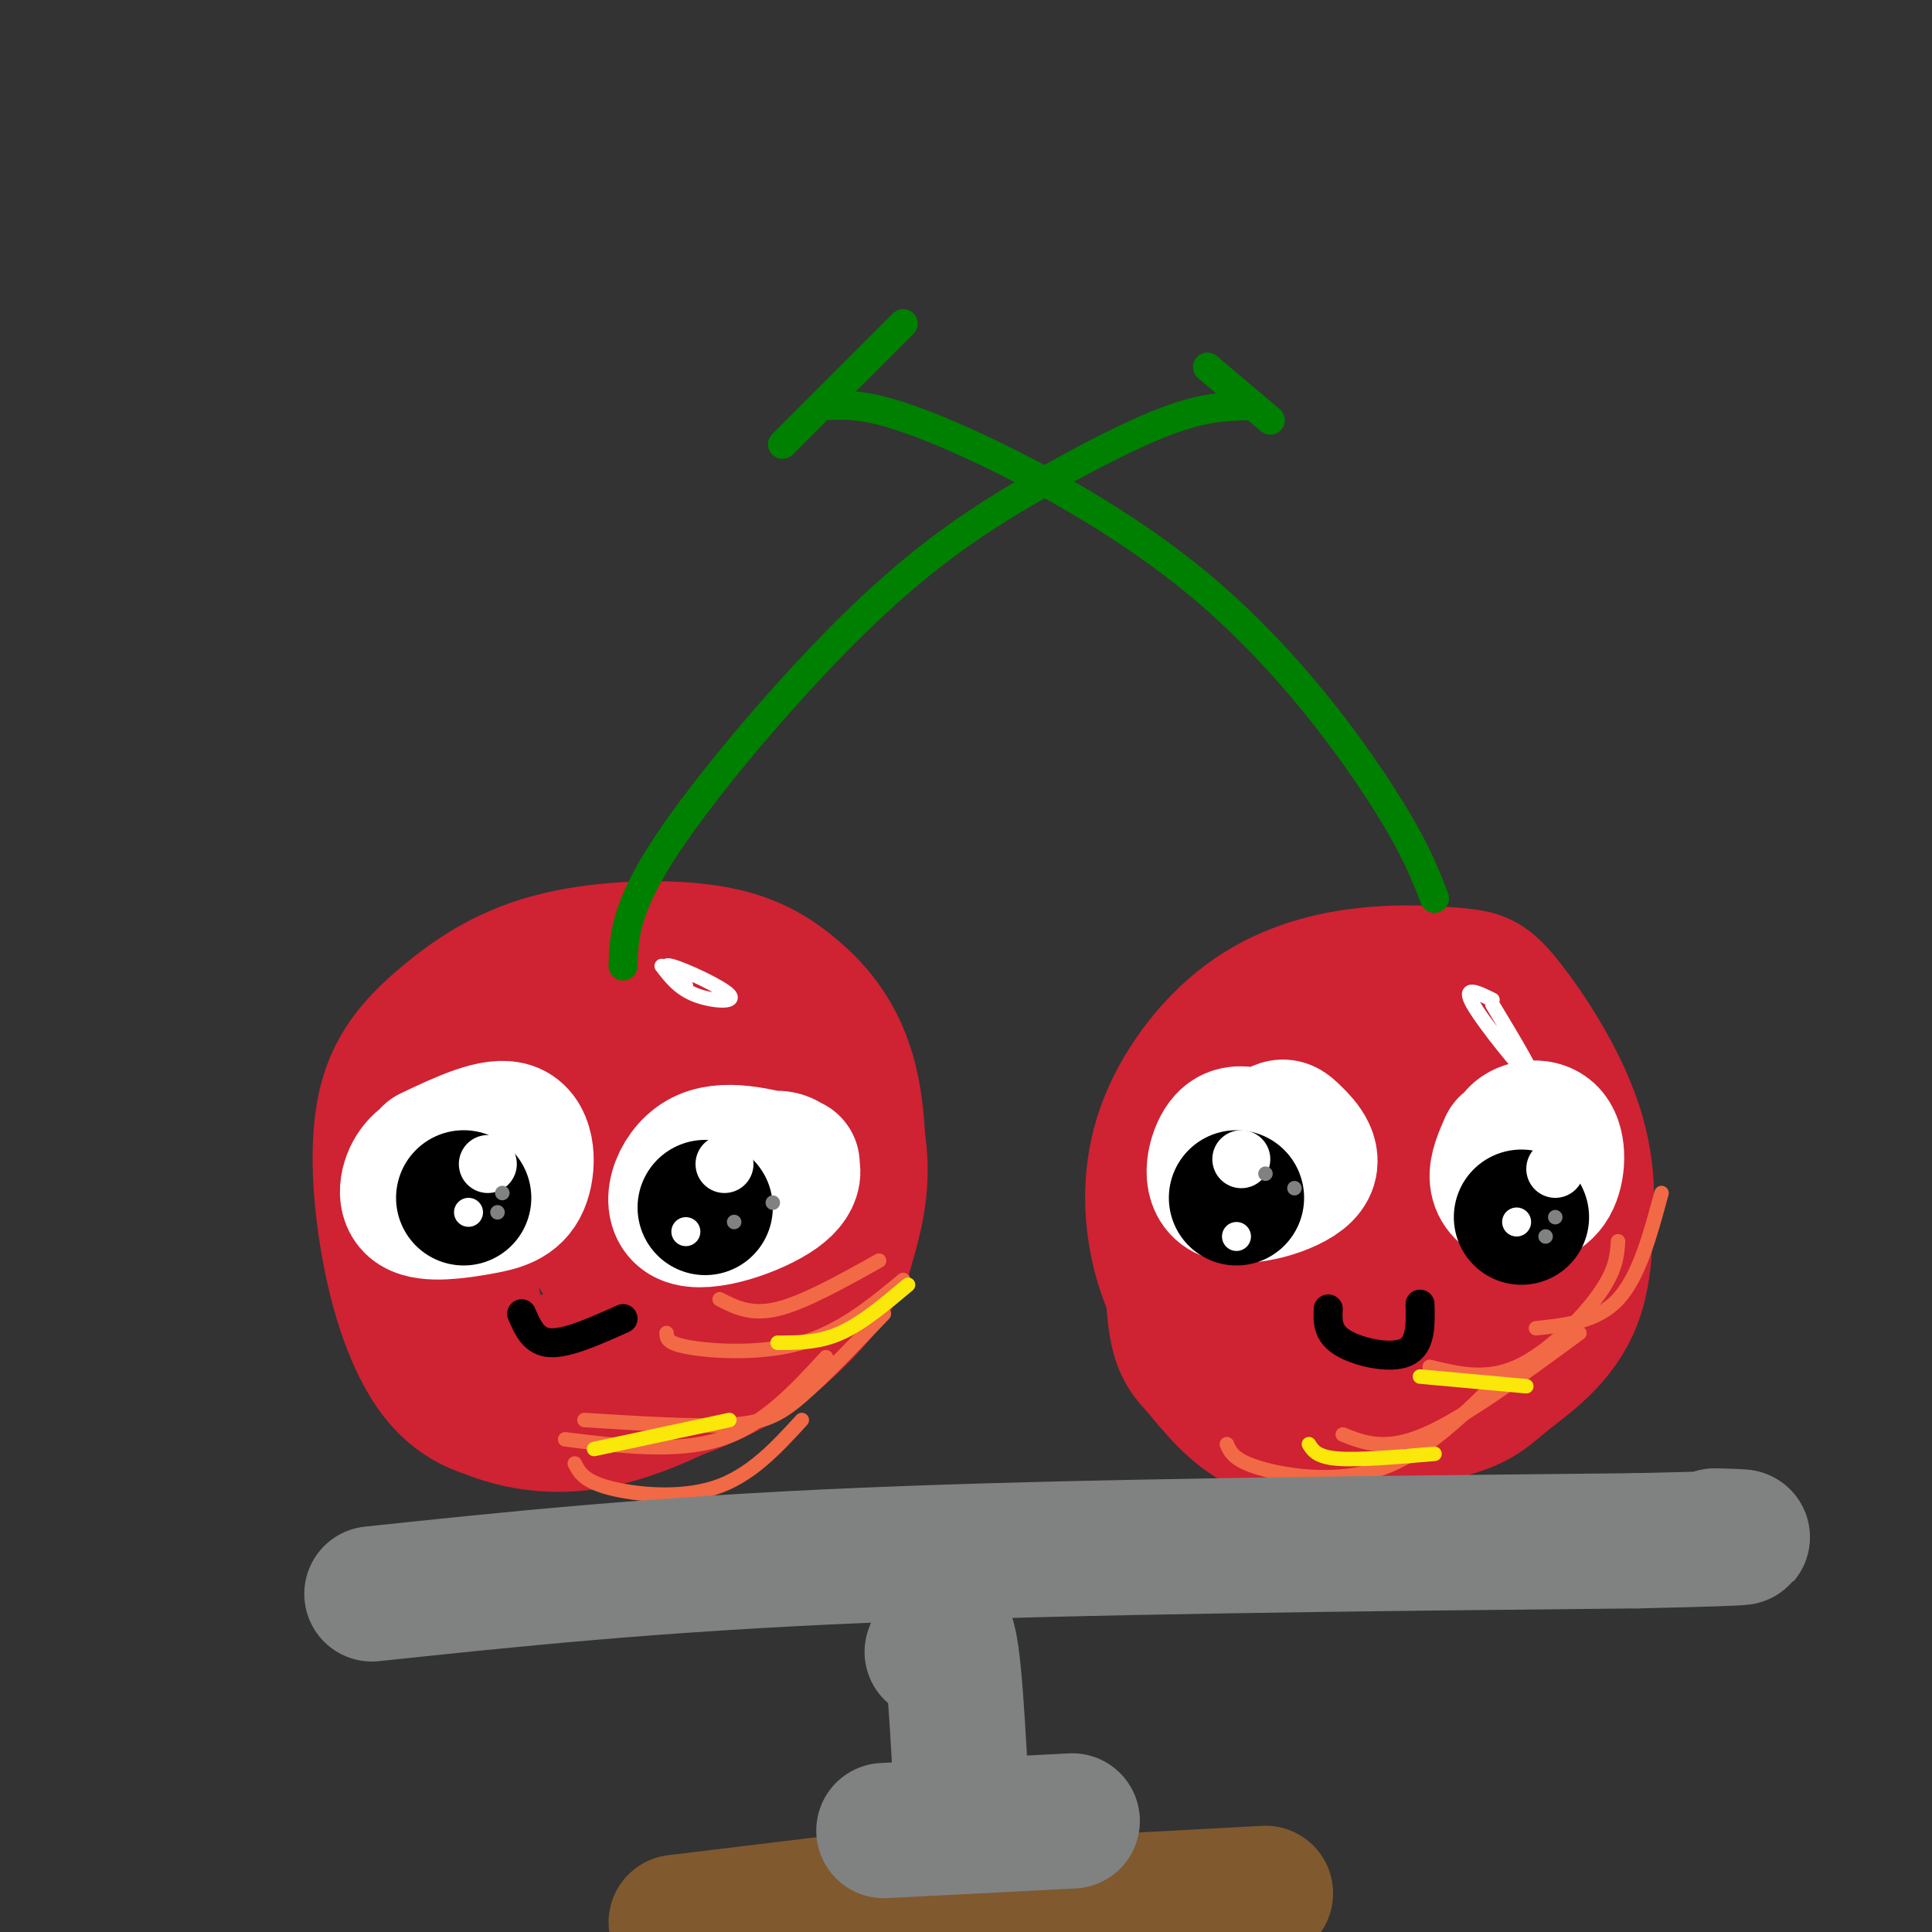 <svg viewBox='0 0 400 400' version='1.1' xmlns='http://www.w3.org/2000/svg' xmlns:xlink='http://www.w3.org/1999/xlink'><rect x="0" y="0" width="400" height="400" fill="#333333" stroke="none"/><g fill='none' stroke='rgb(207,34,51)' stroke-width='28' stroke-linecap='round' stroke-linejoin='round'><path d='M127,264c-1.480,-1.451 -2.959,-2.902 -4,-7c-1.041,-4.098 -1.643,-10.845 2,-18c3.643,-7.155 11.530,-14.720 17,-18c5.470,-3.280 8.521,-2.275 11,-1c2.479,1.275 4.384,2.818 6,4c1.616,1.182 2.942,2.001 5,7c2.058,4.999 4.849,14.178 2,22c-2.849,7.822 -11.338,14.287 -18,19c-6.662,4.713 -11.496,7.674 -19,9c-7.504,1.326 -17.678,1.016 -23,1c-5.322,-0.016 -5.793,0.262 -7,-6c-1.207,-6.262 -3.149,-19.065 -3,-27c0.149,-7.935 2.389,-11.003 6,-17c3.611,-5.997 8.592,-14.924 15,-20c6.408,-5.076 14.242,-6.302 21,-7c6.758,-0.698 12.440,-0.867 18,1c5.560,1.867 10.997,5.772 15,12c4.003,6.228 6.572,14.779 7,22c0.428,7.221 -1.286,13.110 -3,19'/><path d='M175,259c-2.114,5.563 -5.900,9.971 -10,14c-4.100,4.029 -8.513,7.679 -15,11c-6.487,3.321 -15.049,6.313 -24,8c-8.951,1.687 -18.291,2.068 -25,0c-6.709,-2.068 -10.786,-6.585 -14,-13c-3.214,-6.415 -5.564,-14.729 -7,-24c-1.436,-9.271 -1.959,-19.499 0,-27c1.959,-7.501 6.399,-12.274 12,-17c5.601,-4.726 12.362,-9.403 22,-12c9.638,-2.597 22.152,-3.113 31,-2c8.848,1.113 14.028,3.856 19,8c4.972,4.144 9.735,9.689 12,19c2.265,9.311 2.031,22.389 0,30c-2.031,7.611 -5.859,9.754 -9,13c-3.141,3.246 -5.595,7.594 -13,13c-7.405,5.406 -19.760,11.868 -30,14c-10.240,2.132 -18.363,-0.068 -23,-2c-4.637,-1.932 -5.787,-3.597 -8,-10c-2.213,-6.403 -5.489,-17.544 -6,-27c-0.511,-9.456 1.745,-17.228 4,-25'/><path d='M91,230c1.684,-5.877 3.893,-8.069 8,-12c4.107,-3.931 10.110,-9.602 17,-13c6.890,-3.398 14.666,-4.525 20,-5c5.334,-0.475 8.226,-0.299 11,0c2.774,0.299 5.429,0.722 10,5c4.571,4.278 11.059,12.410 14,20c2.941,7.590 2.335,14.638 1,21c-1.335,6.362 -3.400,12.037 -8,18c-4.600,5.963 -11.734,12.213 -19,16c-7.266,3.787 -14.663,5.110 -22,6c-7.337,0.890 -14.612,1.347 -20,-1c-5.388,-2.347 -8.888,-7.498 -10,-16c-1.112,-8.502 0.165,-20.356 3,-28c2.835,-7.644 7.228,-11.077 15,-13c7.772,-1.923 18.922,-2.336 25,0c6.078,2.336 7.083,7.420 8,13c0.917,5.580 1.747,11.656 1,16c-0.747,4.344 -3.071,6.955 -6,8c-2.929,1.045 -6.465,0.522 -10,0'/><path d='M129,265c-2.596,-3.486 -4.086,-12.200 -3,-18c1.086,-5.800 4.750,-8.687 10,-10c5.250,-1.313 12.088,-1.053 15,-1c2.912,0.053 1.899,-0.101 3,3c1.101,3.101 4.314,9.457 4,13c-0.314,3.543 -4.157,4.271 -8,5'/><path d='M290,258c-5.876,1.209 -11.751,2.417 -16,2c-4.249,-0.417 -6.871,-2.461 -9,-4c-2.129,-1.539 -3.766,-2.575 -6,-7c-2.234,-4.425 -5.066,-12.241 -1,-17c4.066,-4.759 15.031,-6.462 25,-7c9.969,-0.538 18.944,0.088 25,3c6.056,2.912 9.195,8.110 11,12c1.805,3.890 2.275,6.471 3,11c0.725,4.529 1.703,11.004 0,17c-1.703,5.996 -6.088,11.512 -12,15c-5.912,3.488 -13.352,4.949 -21,6c-7.648,1.051 -15.504,1.692 -22,0c-6.496,-1.692 -11.632,-5.716 -15,-8c-3.368,-2.284 -4.968,-2.827 -6,-10c-1.032,-7.173 -1.498,-20.977 1,-30c2.498,-9.023 7.958,-13.264 12,-16c4.042,-2.736 6.665,-3.967 13,-5c6.335,-1.033 16.381,-1.866 24,-1c7.619,0.866 12.809,3.433 18,6'/><path d='M314,225c4.331,1.996 6.160,3.985 8,6c1.840,2.015 3.692,4.058 5,11c1.308,6.942 2.073,18.785 -1,27c-3.073,8.215 -9.982,12.801 -14,16c-4.018,3.199 -5.144,5.009 -12,7c-6.856,1.991 -19.442,4.163 -29,2c-9.558,-2.163 -16.087,-8.661 -21,-15c-4.913,-6.339 -8.209,-12.519 -10,-20c-1.791,-7.481 -2.078,-16.264 1,-25c3.078,-8.736 9.522,-17.427 17,-23c7.478,-5.573 15.990,-8.029 24,-9c8.010,-0.971 15.516,-0.455 20,0c4.484,0.455 5.945,0.851 10,6c4.055,5.149 10.705,15.052 14,25c3.295,9.948 3.237,19.942 0,29c-3.237,9.058 -9.651,17.181 -18,23c-8.349,5.819 -18.632,9.336 -27,11c-8.368,1.664 -14.819,1.475 -20,-1c-5.181,-2.475 -9.090,-7.238 -13,-12'/><path d='M248,283c-3.117,-3.239 -4.410,-5.338 -5,-14c-0.590,-8.662 -0.479,-23.889 2,-34c2.479,-10.111 7.324,-15.106 13,-19c5.676,-3.894 12.182,-6.686 19,-8c6.818,-1.314 13.946,-1.150 19,0c5.054,1.150 8.034,3.288 10,4c1.966,0.712 2.920,0.000 6,4c3.080,4.000 8.287,12.712 11,20c2.713,7.288 2.932,13.153 0,21c-2.932,7.847 -9.014,17.678 -18,24c-8.986,6.322 -20.877,9.136 -28,10c-7.123,0.864 -9.480,-0.222 -12,-1c-2.520,-0.778 -5.203,-1.249 -7,-7c-1.797,-5.751 -2.706,-16.781 0,-23c2.706,-6.219 9.029,-7.625 13,-9c3.971,-1.375 5.590,-2.719 10,-3c4.410,-0.281 11.610,0.501 15,3c3.390,2.499 2.968,6.714 1,10c-1.968,3.286 -5.484,5.643 -9,8'/><path d='M269,275c0.000,0.000 0.000,0.000 0,0'/></g>
<g fill='none' stroke='rgb(242,105,70)' stroke-width='3' stroke-linecap='round' stroke-linejoin='round'><path d='M254,299c0.733,1.689 1.467,3.378 7,5c5.533,1.622 15.867,3.178 25,0c9.133,-3.178 17.067,-11.089 25,-19'/><path d='M278,297c4.417,1.750 8.833,3.500 17,0c8.167,-3.500 20.083,-12.250 32,-21'/><path d='M296,283c5.800,1.422 11.600,2.844 18,0c6.400,-2.844 13.400,-9.956 17,-15c3.600,-5.044 3.800,-8.022 4,-11'/><path d='M318,275c6.333,-0.667 12.667,-1.333 17,-6c4.333,-4.667 6.667,-13.333 9,-22'/><path d='M119,303c0.911,1.800 1.822,3.600 7,5c5.178,1.400 14.622,2.400 22,0c7.378,-2.400 12.689,-8.200 18,-14'/><path d='M117,298c11.500,1.417 23.000,2.833 32,0c9.000,-2.833 15.500,-9.917 22,-17'/><path d='M121,294c11.378,0.711 22.756,1.422 30,1c7.244,-0.422 10.356,-1.978 15,-6c4.644,-4.022 10.822,-10.511 17,-17'/><path d='M138,276c0.022,1.089 0.044,2.178 5,3c4.956,0.822 14.844,1.378 23,-1c8.156,-2.378 14.578,-7.689 21,-13'/><path d='M149,269c3.250,1.667 6.500,3.333 12,2c5.500,-1.333 13.250,-5.667 21,-10'/></g>
<g fill='none' stroke='rgb(255,255,255)' stroke-width='3' stroke-linecap='round' stroke-linejoin='round'><path d='M309,208c4.800,7.978 9.600,15.956 8,15c-1.600,-0.956 -9.600,-10.844 -12,-15c-2.400,-4.156 0.800,-2.578 4,-1'/><path d='M323,240c0.833,1.667 1.667,3.333 2,3c0.333,-0.333 0.167,-2.667 0,-5'/><path d='M142,204c-2.792,-2.333 -5.583,-4.667 -3,-4c2.583,0.667 10.542,4.333 12,6c1.458,1.667 -3.583,1.333 -7,0c-3.417,-1.333 -5.208,-3.667 -7,-6'/><path d='M159,236c1.667,-2.250 3.333,-4.500 3,-6c-0.333,-1.500 -2.667,-2.250 -5,-3'/></g>
<g fill='none' stroke='rgb(250,232,11)' stroke-width='3' stroke-linecap='round' stroke-linejoin='round'><path d='M271,299c0.833,1.333 1.667,2.667 6,3c4.333,0.333 12.167,-0.333 20,-1'/><path d='M294,285c0.000,0.000 22.000,2.000 22,2'/><path d='M123,300c0.000,0.000 28.000,-6.000 28,-6'/><path d='M161,278c4.250,0.000 8.500,0.000 13,-2c4.500,-2.000 9.250,-6.000 14,-10'/></g>
<g fill='none' stroke='rgb(255,255,255)' stroke-width='28' stroke-linecap='round' stroke-linejoin='round'><path d='M89,239c6.788,-3.223 13.576,-6.445 17,-5c3.424,1.445 3.484,7.559 2,11c-1.484,3.441 -4.511,4.211 -9,5c-4.489,0.789 -10.439,1.597 -13,0c-2.561,-1.597 -1.732,-5.599 0,-8c1.732,-2.401 4.366,-3.200 7,-4'/><path d='M146,251c2.062,-2.896 4.123,-5.791 7,-8c2.877,-2.209 6.569,-3.730 9,-3c2.431,0.730 3.600,3.711 -1,7c-4.600,3.289 -14.969,6.885 -19,5c-4.031,-1.885 -1.723,-9.253 3,-12c4.723,-2.747 11.862,-0.874 19,1'/><path d='M256,240c3.114,-2.459 6.228,-4.919 8,-6c1.772,-1.081 2.201,-0.784 4,1c1.799,1.784 4.967,5.056 2,8c-2.967,2.944 -12.068,5.562 -16,4c-3.932,-1.562 -2.695,-7.303 -1,-10c1.695,-2.697 3.847,-2.348 6,-2'/><path d='M314,242c-0.745,-2.685 -1.491,-5.370 0,-7c1.491,-1.630 5.217,-2.205 7,0c1.783,2.205 1.622,7.189 0,10c-1.622,2.811 -4.706,3.449 -7,3c-2.294,-0.449 -3.798,-1.985 -4,-4c-0.202,-2.015 0.899,-4.507 2,-7'/></g>
<g fill='none' stroke='rgb(0,0,0)' stroke-width='28' stroke-linecap='round' stroke-linejoin='round'><path d='M315,252c0.000,0.000 0.000,0.000 0,0'/><path d='M256,248c0.000,0.000 0.000,0.000 0,0'/><path d='M146,250c0.000,0.000 0.000,0.000 0,0'/><path d='M96,248c0.000,0.000 0.000,0.000 0,0'/></g>
<g fill='none' stroke='rgb(255,255,255)' stroke-width='12' stroke-linecap='round' stroke-linejoin='round'><path d='M150,241c0.000,0.000 0.000,0.000 0,0'/><path d='M101,241c0.000,0.000 0.000,0.000 0,0'/><path d='M257,240c0.000,0.000 0.000,0.000 0,0'/><path d='M322,242c0.000,0.000 0.000,0.000 0,0'/><path d='M252,400c0.000,0.000 0.000,0.000 0,0'/></g>
<g fill='none' stroke='rgb(255,255,255)' stroke-width='6' stroke-linecap='round' stroke-linejoin='round'><path d='M97,251c0.000,0.000 0.000,0.000 0,0'/><path d='M142,255c0.000,0.000 0.000,0.000 0,0'/><path d='M256,256c0.000,0.000 0.000,0.000 0,0'/><path d='M314,253c0.000,0.000 0.000,0.000 0,0'/></g>
<g fill='none' stroke='rgb(0,0,0)' stroke-width='6' stroke-linecap='round' stroke-linejoin='round'><path d='M275,271c-0.111,2.511 -0.222,5.022 3,7c3.222,1.978 9.778,3.422 13,2c3.222,-1.422 3.111,-5.711 3,-10'/><path d='M108,272c1.250,2.917 2.500,5.833 6,6c3.500,0.167 9.250,-2.417 15,-5'/></g>
<g fill='none' stroke='rgb(0,128,0)' stroke-width='6' stroke-linecap='round' stroke-linejoin='round'><path d='M129,200c0.167,-5.955 0.335,-11.911 9,-25c8.665,-13.089 25.828,-33.313 40,-47c14.172,-13.687 25.354,-20.839 36,-27c10.646,-6.161 20.756,-11.332 28,-14c7.244,-2.668 11.622,-2.834 16,-3'/><path d='M171,84c4.786,-0.250 9.571,-0.500 23,5c13.429,5.500 35.500,16.750 53,31c17.500,14.250 30.429,31.500 38,43c7.571,11.500 9.786,17.250 12,23'/><path d='M250,76c0.000,0.000 13.000,11.000 13,11'/><path d='M162,92c0.000,0.000 25.000,-25.000 25,-25'/></g>
<g fill='none' stroke='rgb(128,130,130)' stroke-width='3' stroke-linecap='round' stroke-linejoin='round'><path d='M152,253c0.000,0.000 0.000,0.000 0,0'/><path d='M160,249c0.000,0.000 0.000,0.000 0,0'/><path d='M103,251c0.000,0.000 0.000,0.000 0,0'/><path d='M104,247c0.000,0.000 0.000,0.000 0,0'/><path d='M320,256c0.000,0.000 0.000,0.000 0,0'/><path d='M322,252c0.000,0.000 0.000,0.000 0,0'/><path d='M268,246c0.000,0.000 0.000,0.000 0,0'/><path d='M262,243c0.000,0.000 0.000,0.000 0,0'/></g>
<g fill='none' stroke='rgb(128,130,130)' stroke-width='28' stroke-linecap='round' stroke-linejoin='round'><path d='M77,330c29.167,-3.083 58.333,-6.167 102,-8c43.667,-1.833 101.833,-2.417 160,-3'/><path d='M339,319c29.333,-0.667 22.667,-0.833 16,-1'/><path d='M193,342c1.417,-3.750 2.833,-7.500 4,1c1.167,8.500 2.083,29.250 3,50'/><path d='M171,395c0.000,0.000 47.000,-2.000 47,-2'/></g>
<g fill='none' stroke='rgb(129,89,47)' stroke-width='28' stroke-linecap='round' stroke-linejoin='round'><path d='M168,398c0.000,0.000 65.000,4.000 65,4'/><path d='M240,402c0.000,0.000 6.000,9.000 6,9'/><path d='M173,394c0.000,0.000 -33.000,4.000 -33,4'/><path d='M151,398c0.000,0.000 111.000,-6.000 111,-6'/></g>
<g fill='none' stroke='rgb(128,130,130)' stroke-width='28' stroke-linecap='round' stroke-linejoin='round'><path d='M183,379c0.000,0.000 39.000,-2.000 39,-2'/></g>
</svg>